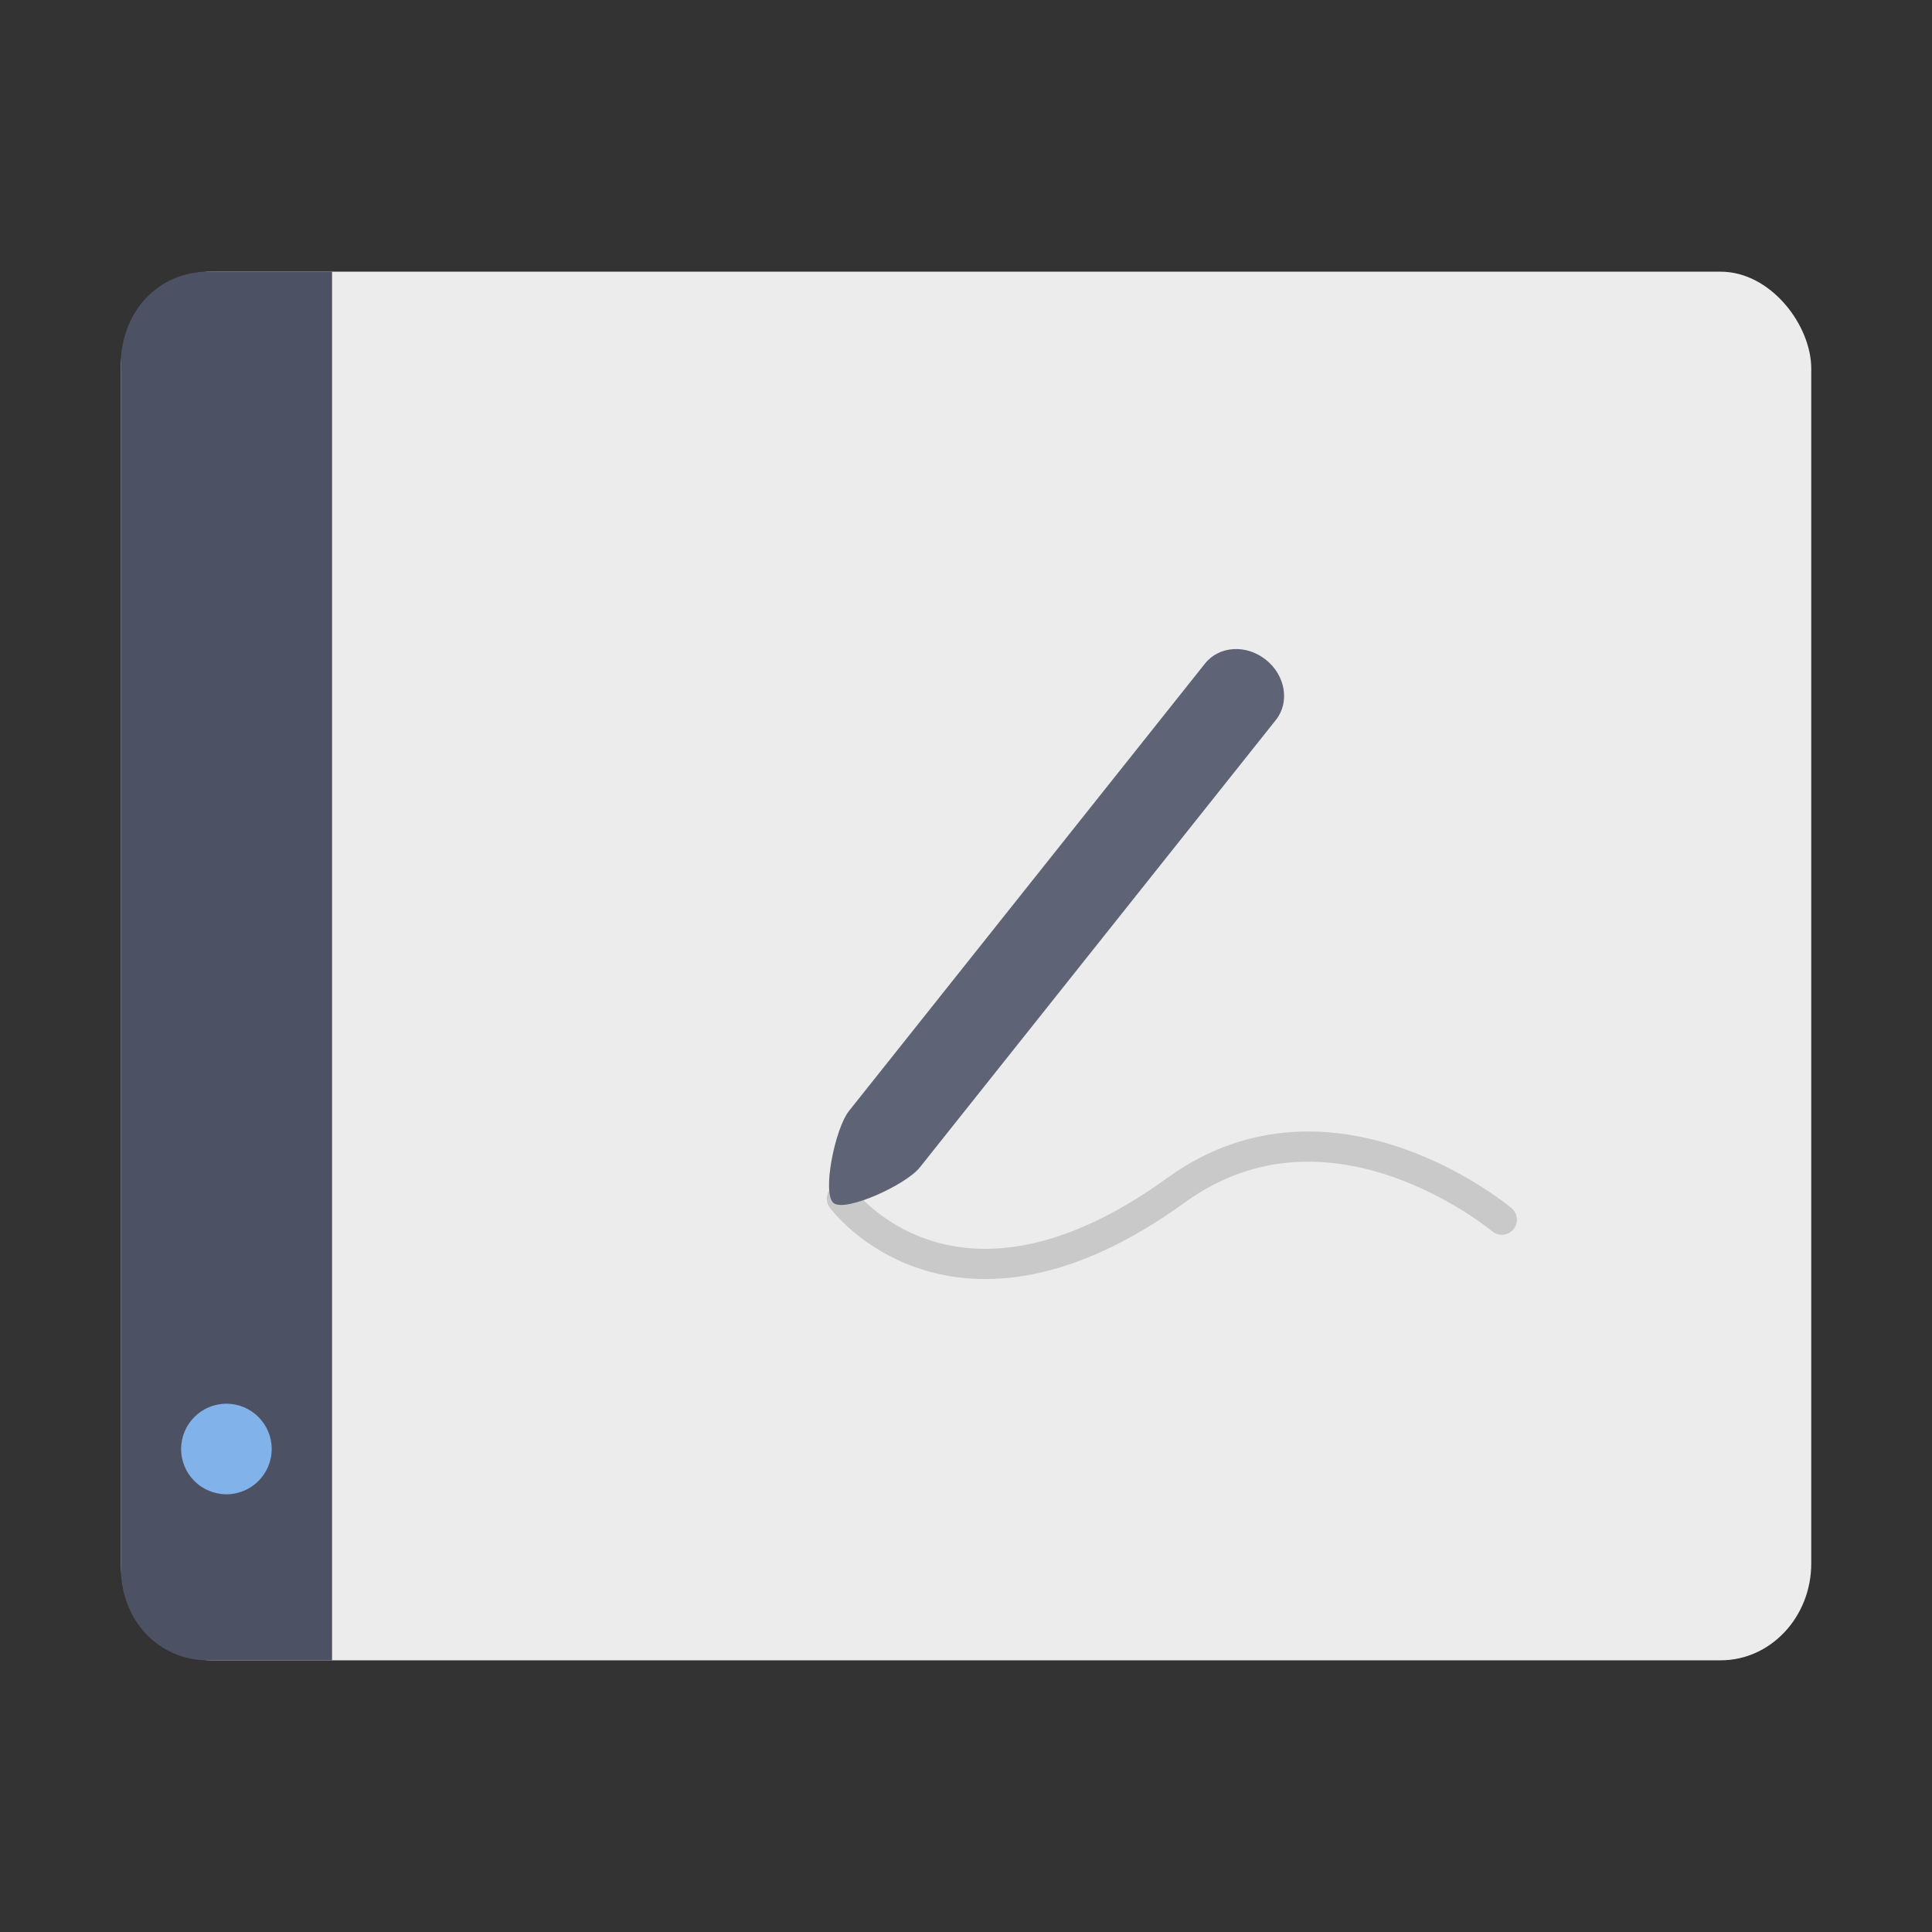 <svg xmlns="http://www.w3.org/2000/svg" width="64" height="64" version="1"><rect width="100%" height="100%" fill="#333333" stroke="none"/><rect width="56" height="46" x="4" y="9" fill="#ececec" rx="3" ry="3.209"/><path fill="none" stroke="#000" stroke-linecap="round" stroke-linejoin="round" d="M27.889 39.707s3.706 5.05 11.074-.283c5.168-3.74 10.786.979 10.786.979" opacity=".15"/><path fill="#4c5263" d="M6.9 9H11v46H6.9C5.238 55 4 53.676 4 51.898V12.103C4 10.325 5.238 9 6.9 9z"/><circle cx="7.5" cy="48" r="1.5" fill="#82b2ea"/><path fill="#5e6476" d="M41.934 21.855c.65.517.798 1.406.332 1.993L30.472 38.67c-.466.586-2.467 1.494-2.858 1.183s.044-2.465.51-3.051L39.918 21.98c.467-.587 1.366-.643 2.016-.125z"/></svg>